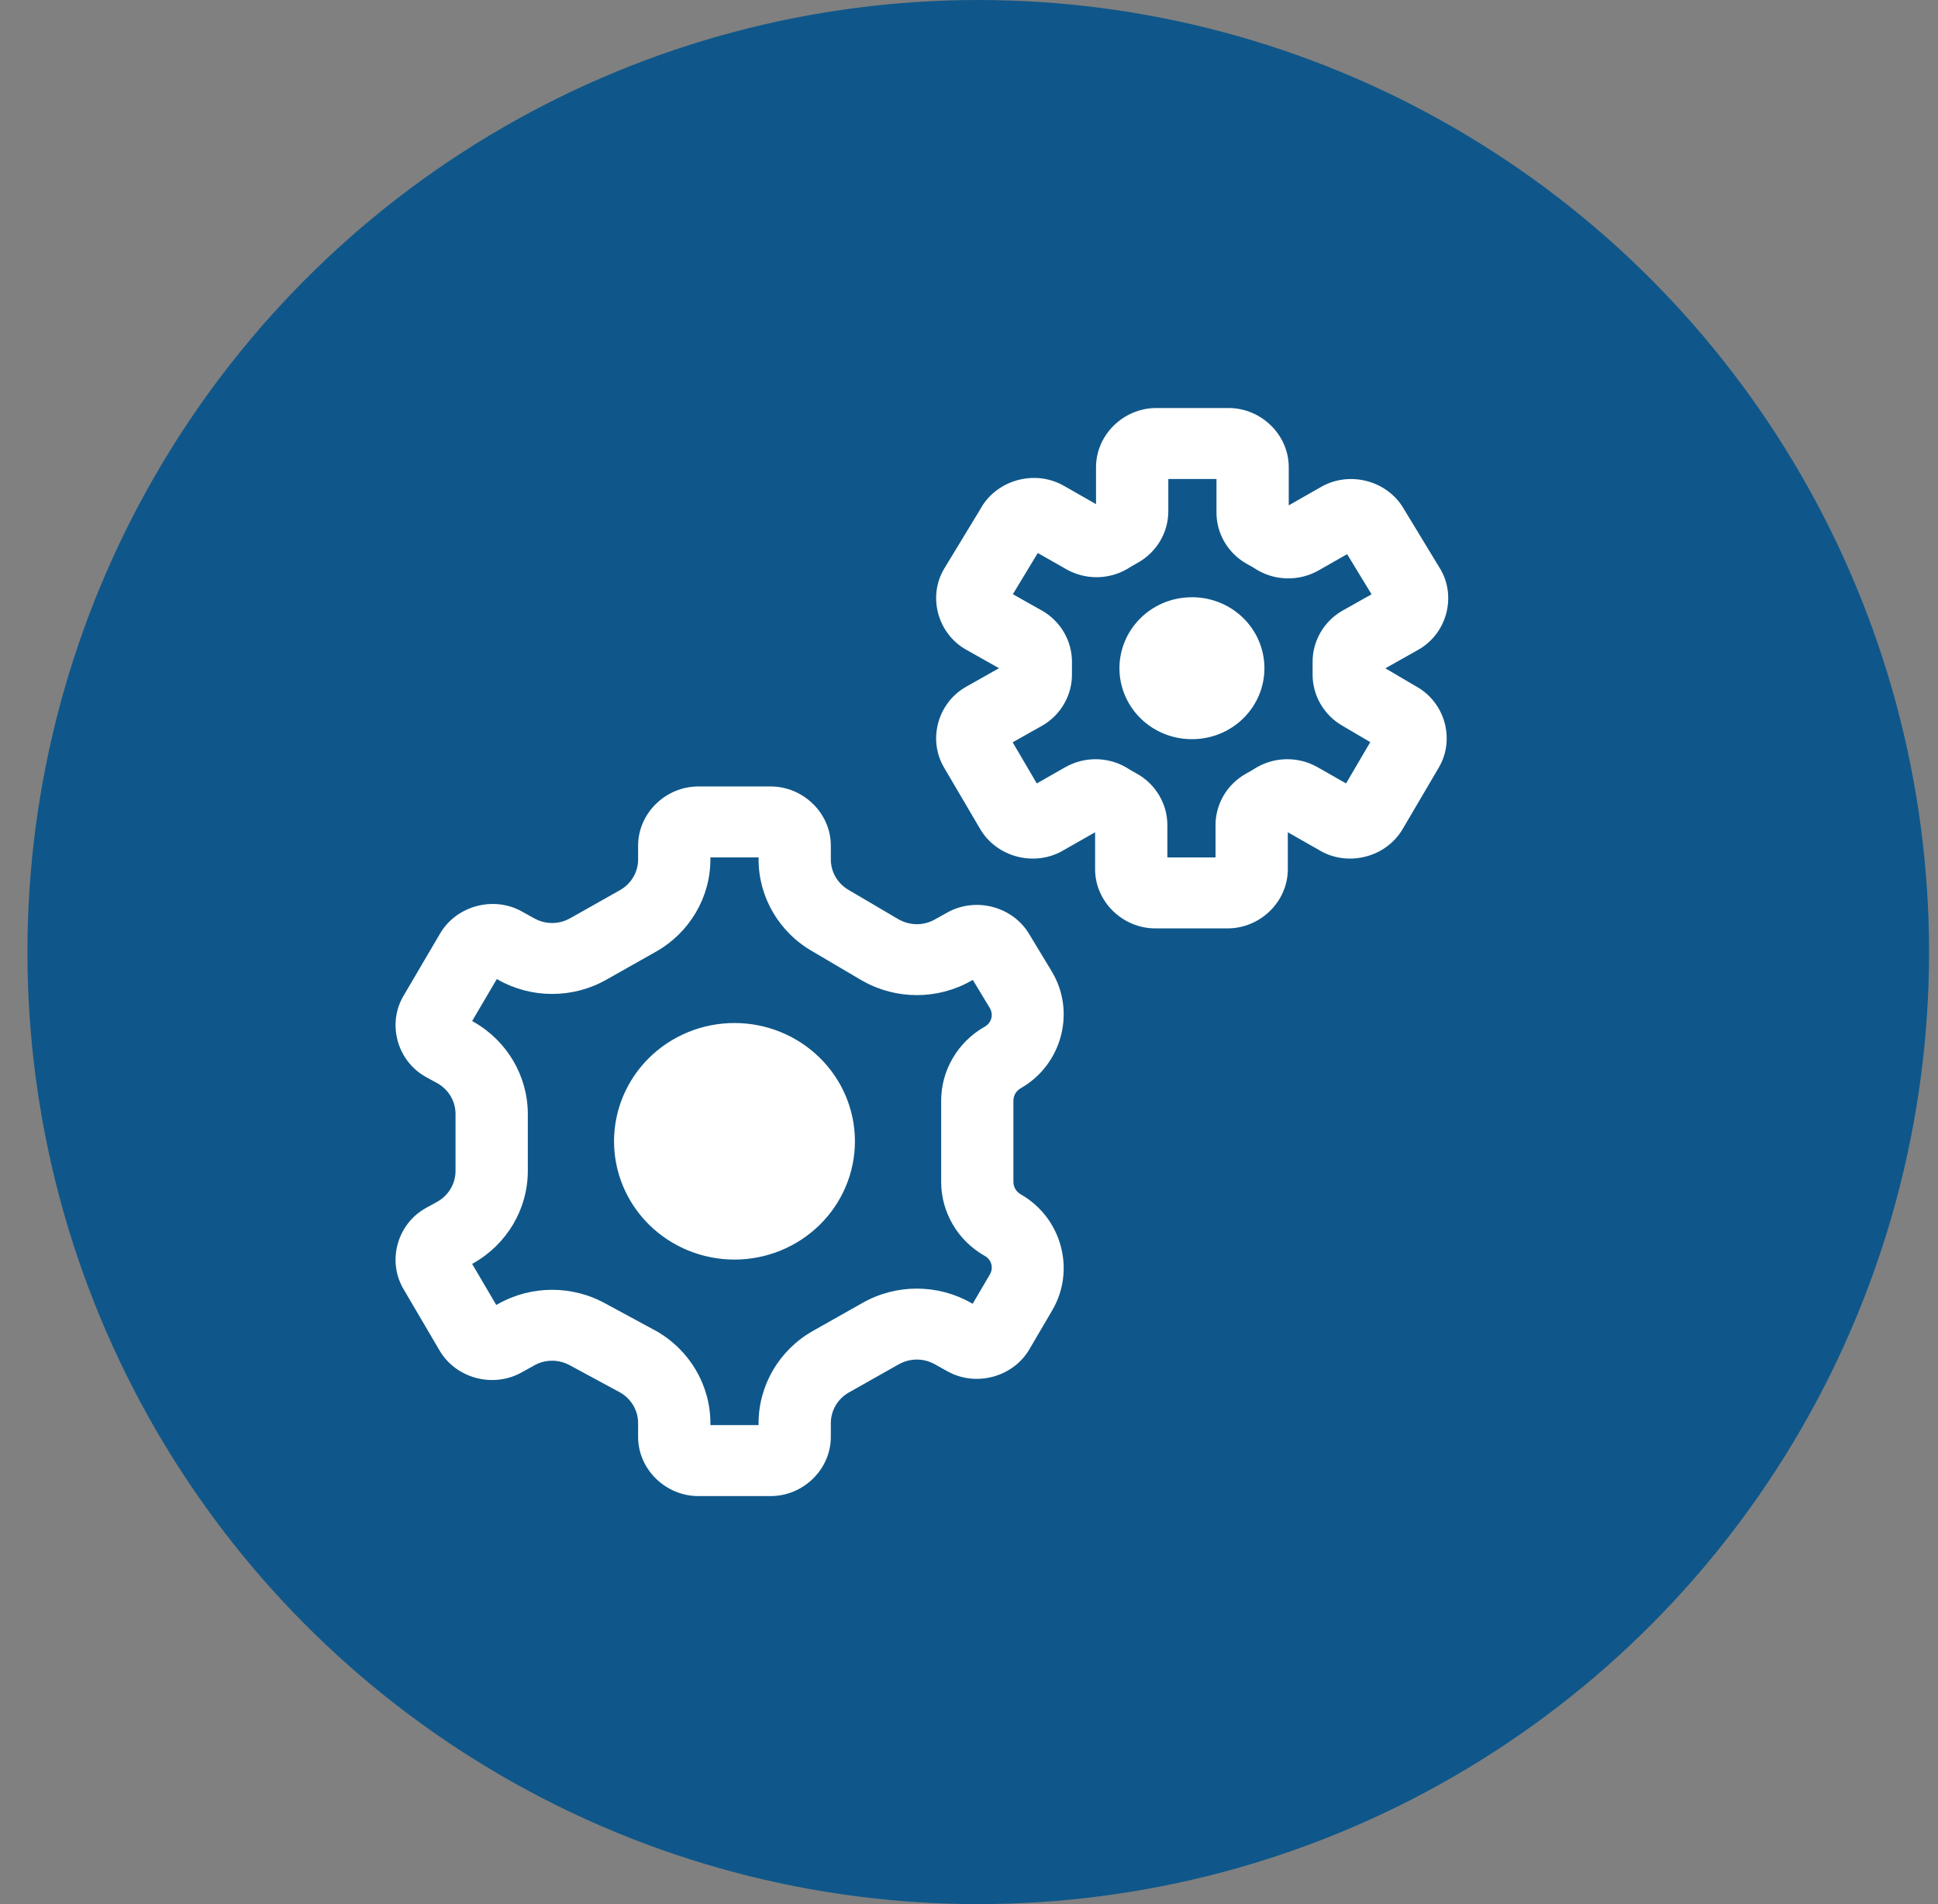 <svg xmlns="http://www.w3.org/2000/svg" width="57" height="56" viewBox="0 0 57 56" fill="none"><rect x="0" y="0" width="57" height="56" fill="#808080" stroke="none"/><ellipse cx="28.772" cy="28" rx="27.965" ry="28" fill="#0F578A"></ellipse><path d="M34.008 12C33.042 12 32.236 12.791 32.236 13.739V14.827L31.279 14.281L31.276 14.28C30.407 13.792 29.263 14.132 28.814 15.011L28.852 14.944L27.771 16.723L27.767 16.73C27.281 17.554 27.58 18.64 28.423 19.111L29.383 19.652L28.423 20.193C27.58 20.665 27.281 21.75 27.767 22.575L28.827 24.378C29.307 25.205 30.413 25.499 31.253 25.022L31.254 25.02L32.209 24.477V25.565C32.209 26.513 33.014 27.304 33.98 27.304H36.105C37.071 27.304 37.877 26.513 37.877 25.565V24.477L38.831 25.02V25.022C39.671 25.499 40.776 25.205 41.257 24.378L42.317 22.575C42.803 21.75 42.504 20.665 41.661 20.193L40.746 19.655L41.716 19.109L41.719 19.107C42.556 18.63 42.846 17.544 42.357 16.724L42.354 16.721L41.286 14.962C40.806 14.134 39.698 13.84 38.859 14.318L37.904 14.863V13.739C37.904 12.791 37.099 12 36.133 12H34.008ZM34.362 14.087H35.779V15.06C35.773 15.692 36.121 16.28 36.682 16.59C36.796 16.652 36.886 16.703 36.947 16.743L36.974 16.762L37.005 16.779C37.551 17.088 38.229 17.088 38.776 16.779H38.777L39.621 16.298L40.34 17.478L39.493 17.955H39.491C38.937 18.269 38.597 18.858 38.606 19.486V19.818C38.597 20.446 38.937 21.035 39.491 21.349L40.302 21.826L39.59 23.041L38.748 22.561H38.747C38.2 22.251 37.522 22.251 36.976 22.561L36.947 22.577L36.918 22.596C36.857 22.636 36.767 22.687 36.653 22.75C36.092 23.06 35.746 23.648 35.751 24.28V25.217H34.334V24.28C34.339 23.648 33.992 23.06 33.431 22.75C33.317 22.687 33.227 22.636 33.166 22.596L33.137 22.577L33.108 22.561C32.562 22.251 31.884 22.251 31.337 22.561H31.336L30.494 23.041L29.784 21.831L30.641 21.349H30.642C31.197 21.035 31.537 20.446 31.528 19.818V19.486C31.537 18.858 31.197 18.269 30.642 17.955H30.641L29.79 17.476L30.523 16.264L31.365 16.743C31.911 17.053 32.589 17.053 33.136 16.743L33.166 16.727L33.194 16.708C33.255 16.668 33.346 16.617 33.458 16.554C34.019 16.245 34.367 15.656 34.362 15.024V14.087ZM32.073 14.936H32.076C32.054 14.95 32.038 14.956 32.015 14.972L32.073 14.936ZM34.975 17.567C34.417 17.586 33.889 17.82 33.506 18.219C33.122 18.617 32.914 19.148 32.925 19.696C32.937 20.244 33.168 20.765 33.568 21.148C33.968 21.53 34.505 21.742 35.063 21.739C35.627 21.739 36.168 21.519 36.566 21.128C36.965 20.736 37.189 20.206 37.189 19.652C37.189 19.371 37.131 19.092 37.019 18.833C36.906 18.575 36.742 18.341 36.535 18.146C36.328 17.951 36.083 17.799 35.815 17.7C35.547 17.6 35.261 17.555 34.975 17.567ZM20.54 23.13C19.574 23.13 18.768 23.921 18.768 24.87V25.273C18.769 25.647 18.568 25.989 18.238 26.177H18.237V26.178L16.772 27.005H16.77C16.44 27.193 16.038 27.193 15.707 27.005L15.705 27.004L15.328 26.795L15.317 26.788C14.459 26.336 13.357 26.67 12.908 27.519L12.93 27.478L11.872 29.281C11.383 30.101 11.673 31.187 12.51 31.664L12.517 31.669L12.867 31.86C13.197 32.047 13.398 32.39 13.398 32.765V34.435C13.398 34.809 13.197 35.152 12.867 35.34L12.517 35.533L12.51 35.537C11.673 36.014 11.383 37.099 11.872 37.919L12.93 39.721C13.411 40.539 14.504 40.83 15.339 40.364L15.705 40.162L15.707 40.159C16.038 39.972 16.44 39.972 16.77 40.159L16.78 40.164L18.237 40.952C18.567 41.14 18.769 41.483 18.768 41.857V42.261C18.768 43.209 19.574 44 20.54 44H22.665C23.631 44 24.436 43.209 24.436 42.261V41.857C24.436 41.483 24.637 41.14 24.968 40.952L26.433 40.125H26.434C26.765 39.938 27.167 39.938 27.497 40.125L27.5 40.126L27.865 40.33C28.701 40.796 29.794 40.504 30.274 39.686L30.945 38.542L30.947 38.538C31.645 37.355 31.226 35.81 30.021 35.125C29.887 35.048 29.807 34.912 29.806 34.76V32.371C29.807 32.218 29.887 32.082 30.021 32.005C31.227 31.32 31.646 29.771 30.945 28.588L30.943 28.584L30.274 27.478C29.794 26.661 28.701 26.37 27.865 26.836L27.5 27.039L27.497 27.041C27.167 27.228 26.766 27.227 26.436 27.041H26.434L24.974 26.182L24.968 26.178C24.637 25.991 24.436 25.648 24.436 25.273V24.87C24.436 23.921 23.631 23.13 22.665 23.13H20.54ZM31.987 24.333C32.01 24.348 32.026 24.354 32.048 24.368H32.045L31.987 24.333ZM38.096 24.333L38.038 24.368H38.036C38.058 24.354 38.074 24.348 38.096 24.333ZM20.894 25.217H22.311V25.272C22.31 26.389 22.919 27.426 23.905 27.985L25.363 28.844L25.372 28.848C26.357 29.406 27.575 29.406 28.56 28.848L28.612 28.819L29.108 29.639C29.229 29.845 29.166 30.08 28.956 30.2H28.954C28.169 30.648 27.683 31.476 27.681 32.367V32.368V34.762V34.764C27.683 35.655 28.169 36.483 28.954 36.931H28.956C29.167 37.051 29.23 37.286 29.108 37.493L29.106 37.495L28.608 38.345L28.556 38.315C27.571 37.759 26.355 37.759 25.372 38.317L23.906 39.144L23.905 39.145C22.92 39.704 22.311 40.74 22.311 41.857V41.913H20.894V41.859V41.857C20.894 40.74 20.285 39.704 19.3 39.145L19.29 39.14L17.815 38.341L17.833 38.352C16.849 37.794 15.633 37.794 14.649 38.35L14.596 38.379L13.886 37.171L13.924 37.151L13.929 37.147C14.915 36.588 15.524 35.552 15.524 34.435V32.766V32.765C15.524 31.648 14.915 30.611 13.929 30.053L13.924 30.049L13.886 30.029L14.612 28.794L14.649 28.815C15.633 29.371 16.848 29.371 17.832 28.814L19.298 27.986L19.3 27.985C20.285 27.426 20.895 26.389 20.894 25.272V25.217ZM21.602 30.087C20.663 30.087 19.762 30.453 19.097 31.106C18.433 31.758 18.06 32.643 18.06 33.565C18.06 34.488 18.433 35.372 19.097 36.025C19.762 36.677 20.663 37.044 21.602 37.044C22.542 37.044 23.443 36.677 24.107 36.025C24.771 35.372 25.145 34.488 25.145 33.565C25.145 32.643 24.771 31.758 24.107 31.106C23.443 30.453 22.542 30.087 21.602 30.087Z" fill="white"></path></svg>